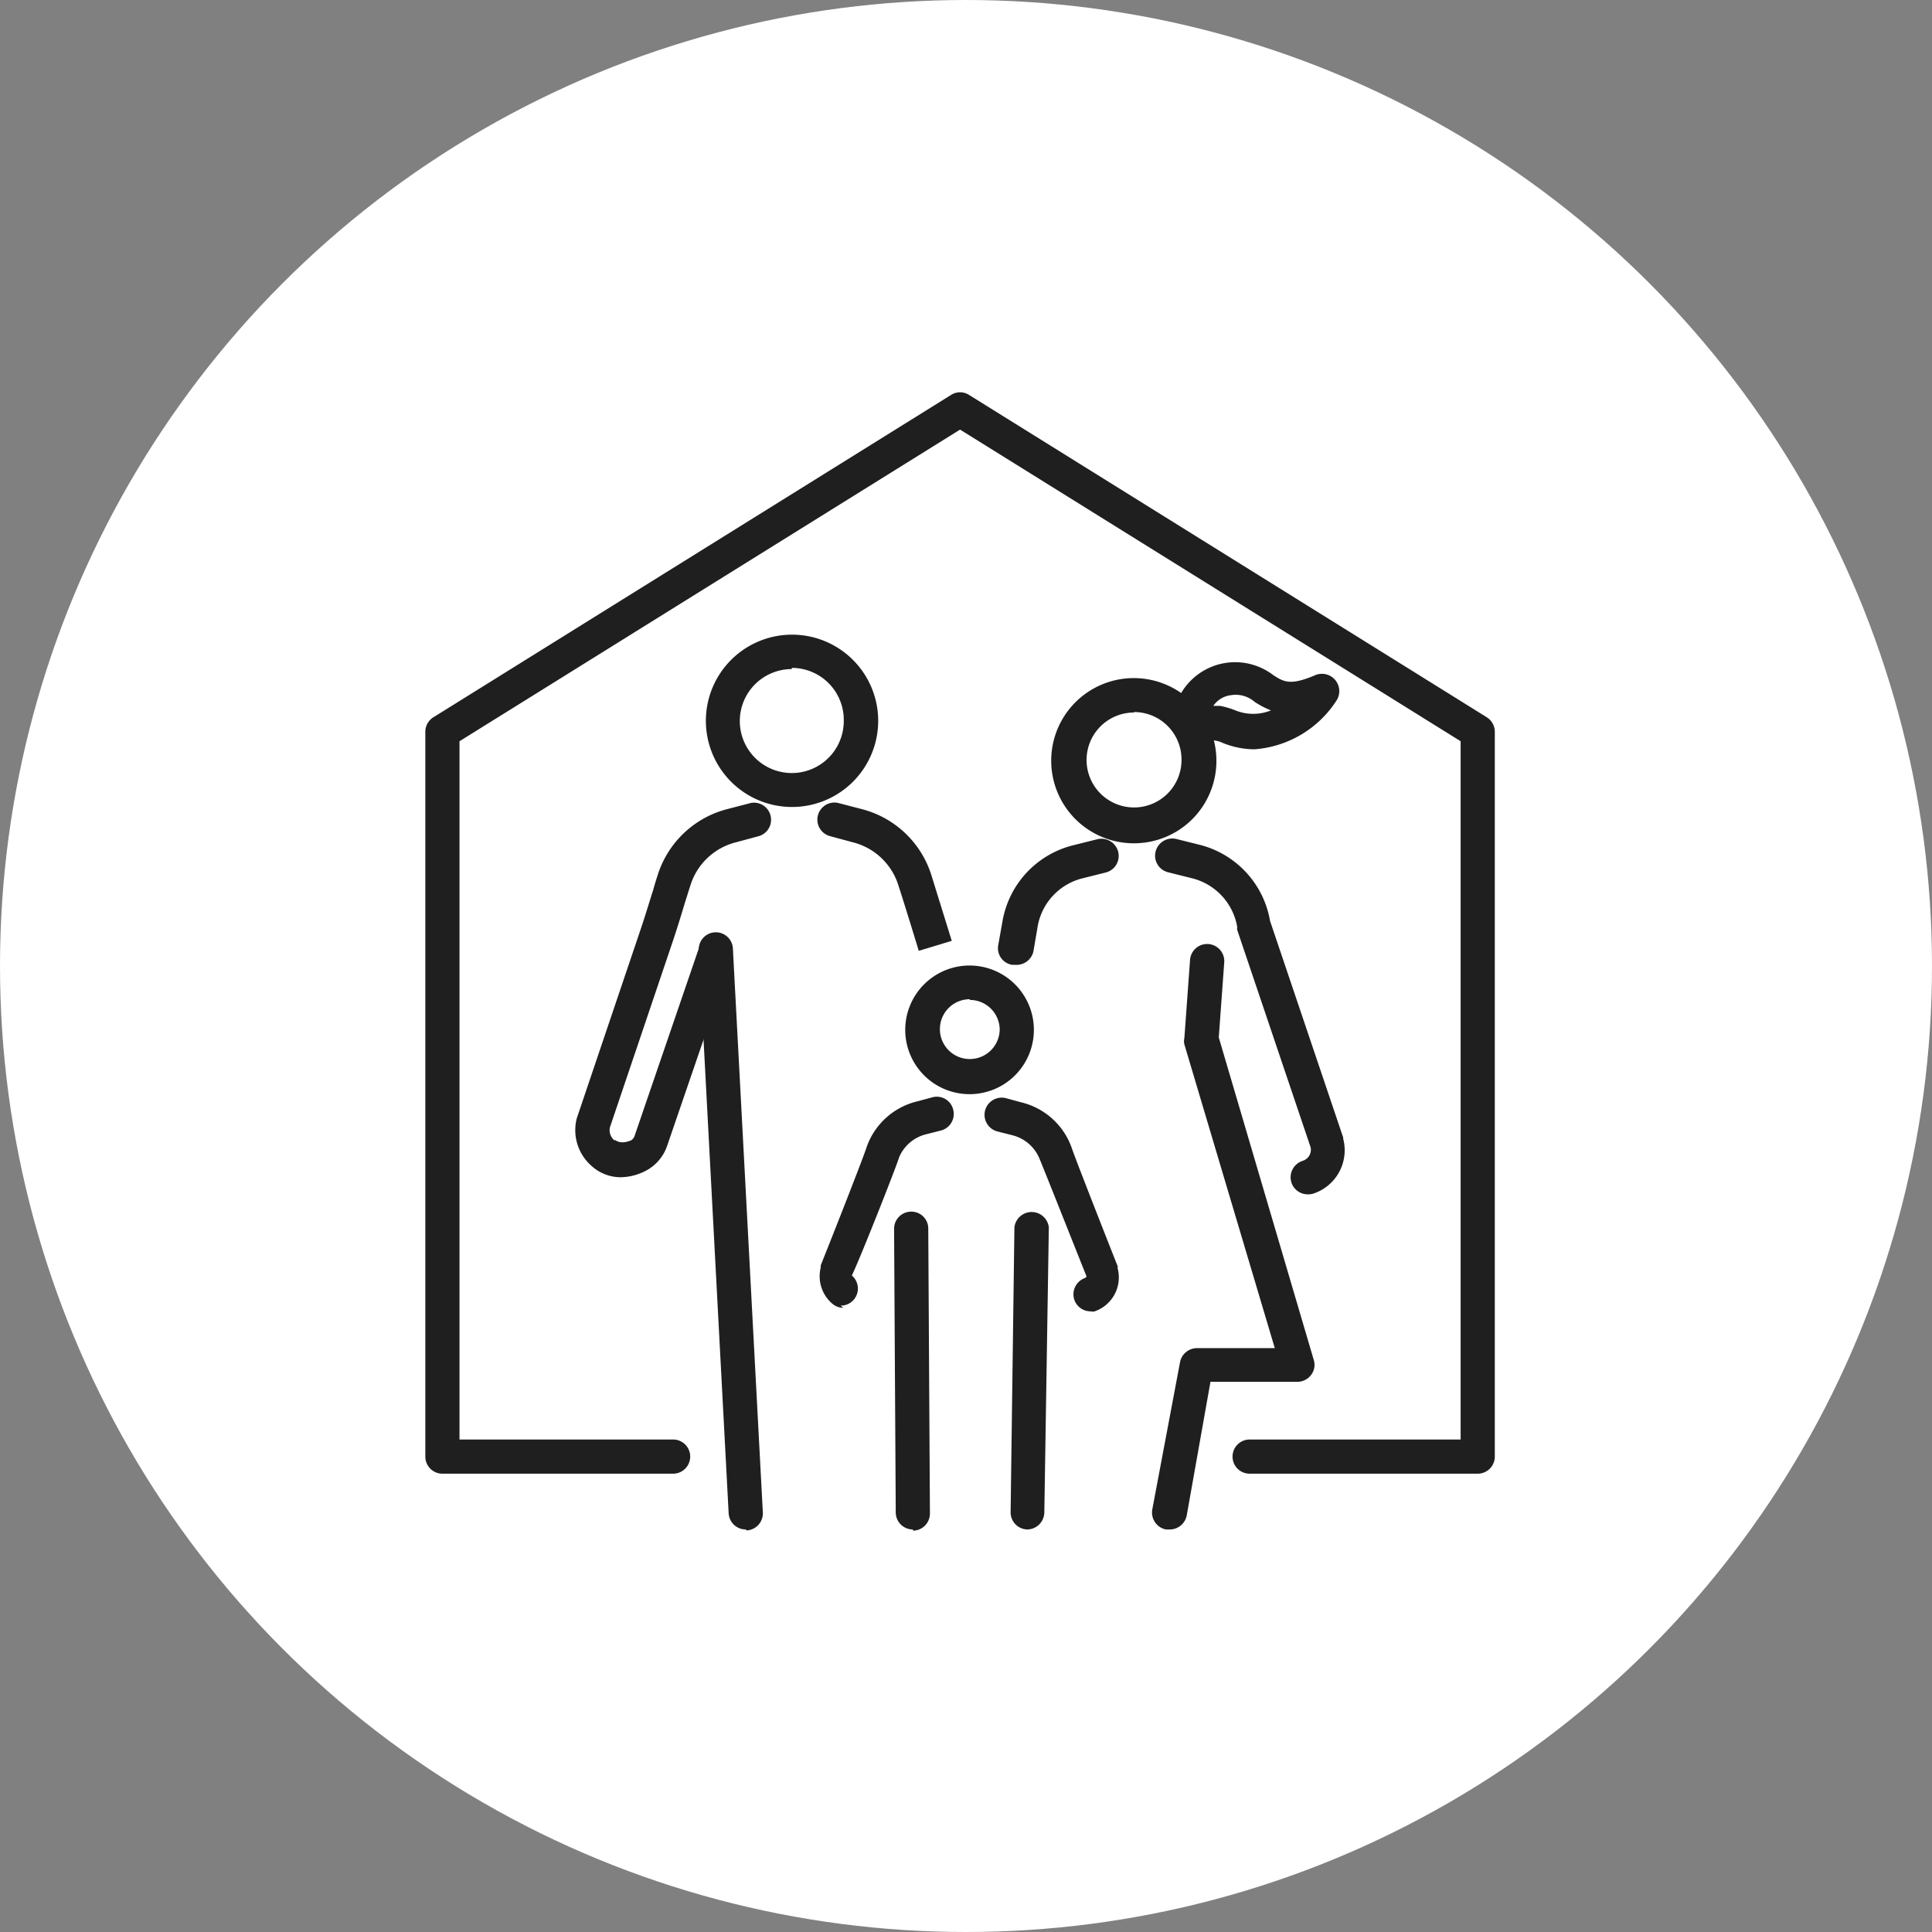 <svg xmlns="http://www.w3.org/2000/svg" viewBox="0 0 81.4 81.4"><rect x="0" y="0" width="81.4" height="81.4" fill="#808080" stroke="none"/><defs><style>.cls-1{fill:#fff;}.cls-2{fill:#1f1f1f;}</style></defs><g id="Layer_2" data-name="Layer 2"><g id="Layer_1-2" data-name="Layer 1"><circle class="cls-1" cx="40.7" cy="40.7" r="40.7"/><path class="cls-2" d="M33.36,34A3.63,3.63,0,1,1,37,30.32,3.63,3.63,0,0,1,33.36,34Zm0-5.81a2.19,2.19,0,1,0,2.19,2.18A2.19,2.19,0,0,0,33.36,28.14Z"/><path class="cls-2" d="M38.71,40.06s-.61-2-.85-2.73a2.7,2.7,0,0,0-1.92-1.84l-1-.27a.72.72,0,0,1,.37-1.39l1,.26a4.16,4.16,0,0,1,2.94,2.81l.85,2.74Z"/><path class="cls-2" d="M31.42,64.44a.72.72,0,0,1-.72-.68L29.44,40A.72.72,0,0,1,30.88,40l1.26,23.72a.72.72,0,0,1-.68.76Z"/><path class="cls-2" d="M26.18,49.6a1.82,1.82,0,0,1-1.26-.48,2,2,0,0,1-.62-2,.43.43,0,0,1,0,0L27,39.13c.18-.53.34-1.07.51-1.6.06-.21.12-.42.19-.63a4.16,4.16,0,0,1,2.94-2.81l1-.26A.72.72,0,0,1,32,35.22l-1,.27a2.7,2.7,0,0,0-1.92,1.84c-.07.21-.13.42-.2.63-.16.53-.33,1.09-.51,1.63l-2.67,7.9a.55.55,0,0,0,.18.55l.05,0c.07.05.28.17.67,0a.38.38,0,0,0,.15-.22l2.74-8a.72.72,0,0,1,1.36.46L28.1,48.3v0a1.87,1.87,0,0,1-.84,1A2.38,2.38,0,0,1,26.18,49.6Z"/><path class="cls-2" d="M47.78,35.53a3.48,3.48,0,1,1,3.47-3.47A3.47,3.47,0,0,1,47.78,35.53Zm0-5.51a2,2,0,1,0,2,2A2,2,0,0,0,47.78,30Z"/><path class="cls-2" d="M49.26,64.44h-.14a.73.73,0,0,1-.57-.85l1.17-6.21a.73.73,0,0,1,.71-.58h3.28L49.9,44a.58.58,0,0,1,0-.26l.24-3.3a.72.72,0,0,1,1.44.11l-.23,3.16,4,13.58a.7.7,0,0,1-.11.64.73.73,0,0,1-.58.29H51L50,63.85A.73.73,0,0,1,49.26,64.44Z"/><path class="cls-2" d="M55.1,50.32a.72.72,0,0,1-.69-.5.73.73,0,0,1,.47-.91.49.49,0,0,0,.34-.57l-3.09-9.15a.21.21,0,0,1,0-.12A2.56,2.56,0,0,0,50.21,37l-1-.25a.72.72,0,0,1-.52-.88.73.73,0,0,1,.88-.52l1,.25a4,4,0,0,1,2.94,3.2l3.08,9.12a.09.09,0,0,1,0,.05,1.92,1.92,0,0,1-1.29,2.33A.76.76,0,0,1,55.1,50.32Z"/><path class="cls-2" d="M42.77,40.65l-.13,0a.71.71,0,0,1-.58-.84l.17-.95a4,4,0,0,1,3-3.25l1-.25a.73.73,0,0,1,.88.52.72.72,0,0,1-.52.88l-1,.25a2.54,2.54,0,0,0-1.88,2.08v0l-.17,1A.73.73,0,0,1,42.77,40.65Z"/><path class="cls-2" d="M52.84,31.57a3.59,3.59,0,0,1-1.35-.28,1,1,0,0,0-.32-.09,1.85,1.85,0,0,0-.72,0,.71.71,0,0,1-1.05-.65,2.64,2.64,0,0,1,4.24-2.11c.45.29.72.46,1.79,0a.73.73,0,0,1,.89,1.06A4.5,4.5,0,0,1,52.84,31.57Zm-1.72-1.83.28,0a3.39,3.39,0,0,1,.65.19,2,2,0,0,0,1.5,0,3.48,3.48,0,0,1-.69-.36,1.22,1.22,0,0,0-1-.28A1.05,1.05,0,0,0,51.12,29.74Z"/><path class="cls-2" d="M40.86,46.1a2.71,2.71,0,1,1,2.7-2.71A2.71,2.71,0,0,1,40.86,46.1Zm0-4a1.26,1.26,0,1,0,1.26,1.26A1.26,1.26,0,0,0,40.86,42.13Z"/><path class="cls-2" d="M43.29,64.44h0a.72.72,0,0,1-.71-.73l.16-12a.73.73,0,0,1,1.45,0L44,63.73A.73.73,0,0,1,43.29,64.44Z"/><path class="cls-2" d="M45.94,55.25a.72.72,0,0,1-.68-.5.73.73,0,0,1,.47-.91s0,0,.05-.06c-.28-.69-1.81-4.56-2-5a1.67,1.67,0,0,0-1.13-.95l-.63-.16a.72.72,0,0,1,.37-1.4l.62.17a3,3,0,0,1,2.14,1.91c.1.32,1.24,3.23,1.94,5l0,.09a1.51,1.51,0,0,1-1,1.82A.78.78,0,0,1,45.94,55.25Z"/><path class="cls-2" d="M38.46,64.44a.72.72,0,0,1-.72-.72l-.07-11.95a.72.72,0,0,1,.72-.72h0a.71.71,0,0,1,.72.71l.07,12a.72.72,0,0,1-.71.73Z"/><path class="cls-2" d="M35.53,55.1a.69.69,0,0,1-.46-.17,1.52,1.52,0,0,1-.49-1.53l0-.09c.7-1.75,1.84-4.66,1.94-5a3,3,0,0,1,2.14-1.91l.63-.17a.71.71,0,0,1,.87.52.72.72,0,0,1-.51.88l-.63.16a1.67,1.67,0,0,0-1.13.95c-.14.46-1.67,4.33-2,5,0,0,0,0,0,0a.72.72,0,0,1-.47,1.27Z"/><path class="cls-2" d="M62.26,62.09H52.65a.72.72,0,0,1,0-1.44h8.89V31.23L40.45,18.1,19.36,31.23V60.65h9a.72.72,0,0,1,0,1.44H18.64a.72.72,0,0,1-.72-.72V30.83a.72.72,0,0,1,.34-.61L40.07,16.64a.7.7,0,0,1,.76,0L62.64,30.22a.72.72,0,0,1,.34.61V61.37A.72.72,0,0,1,62.26,62.09Z"/></g></g></svg>